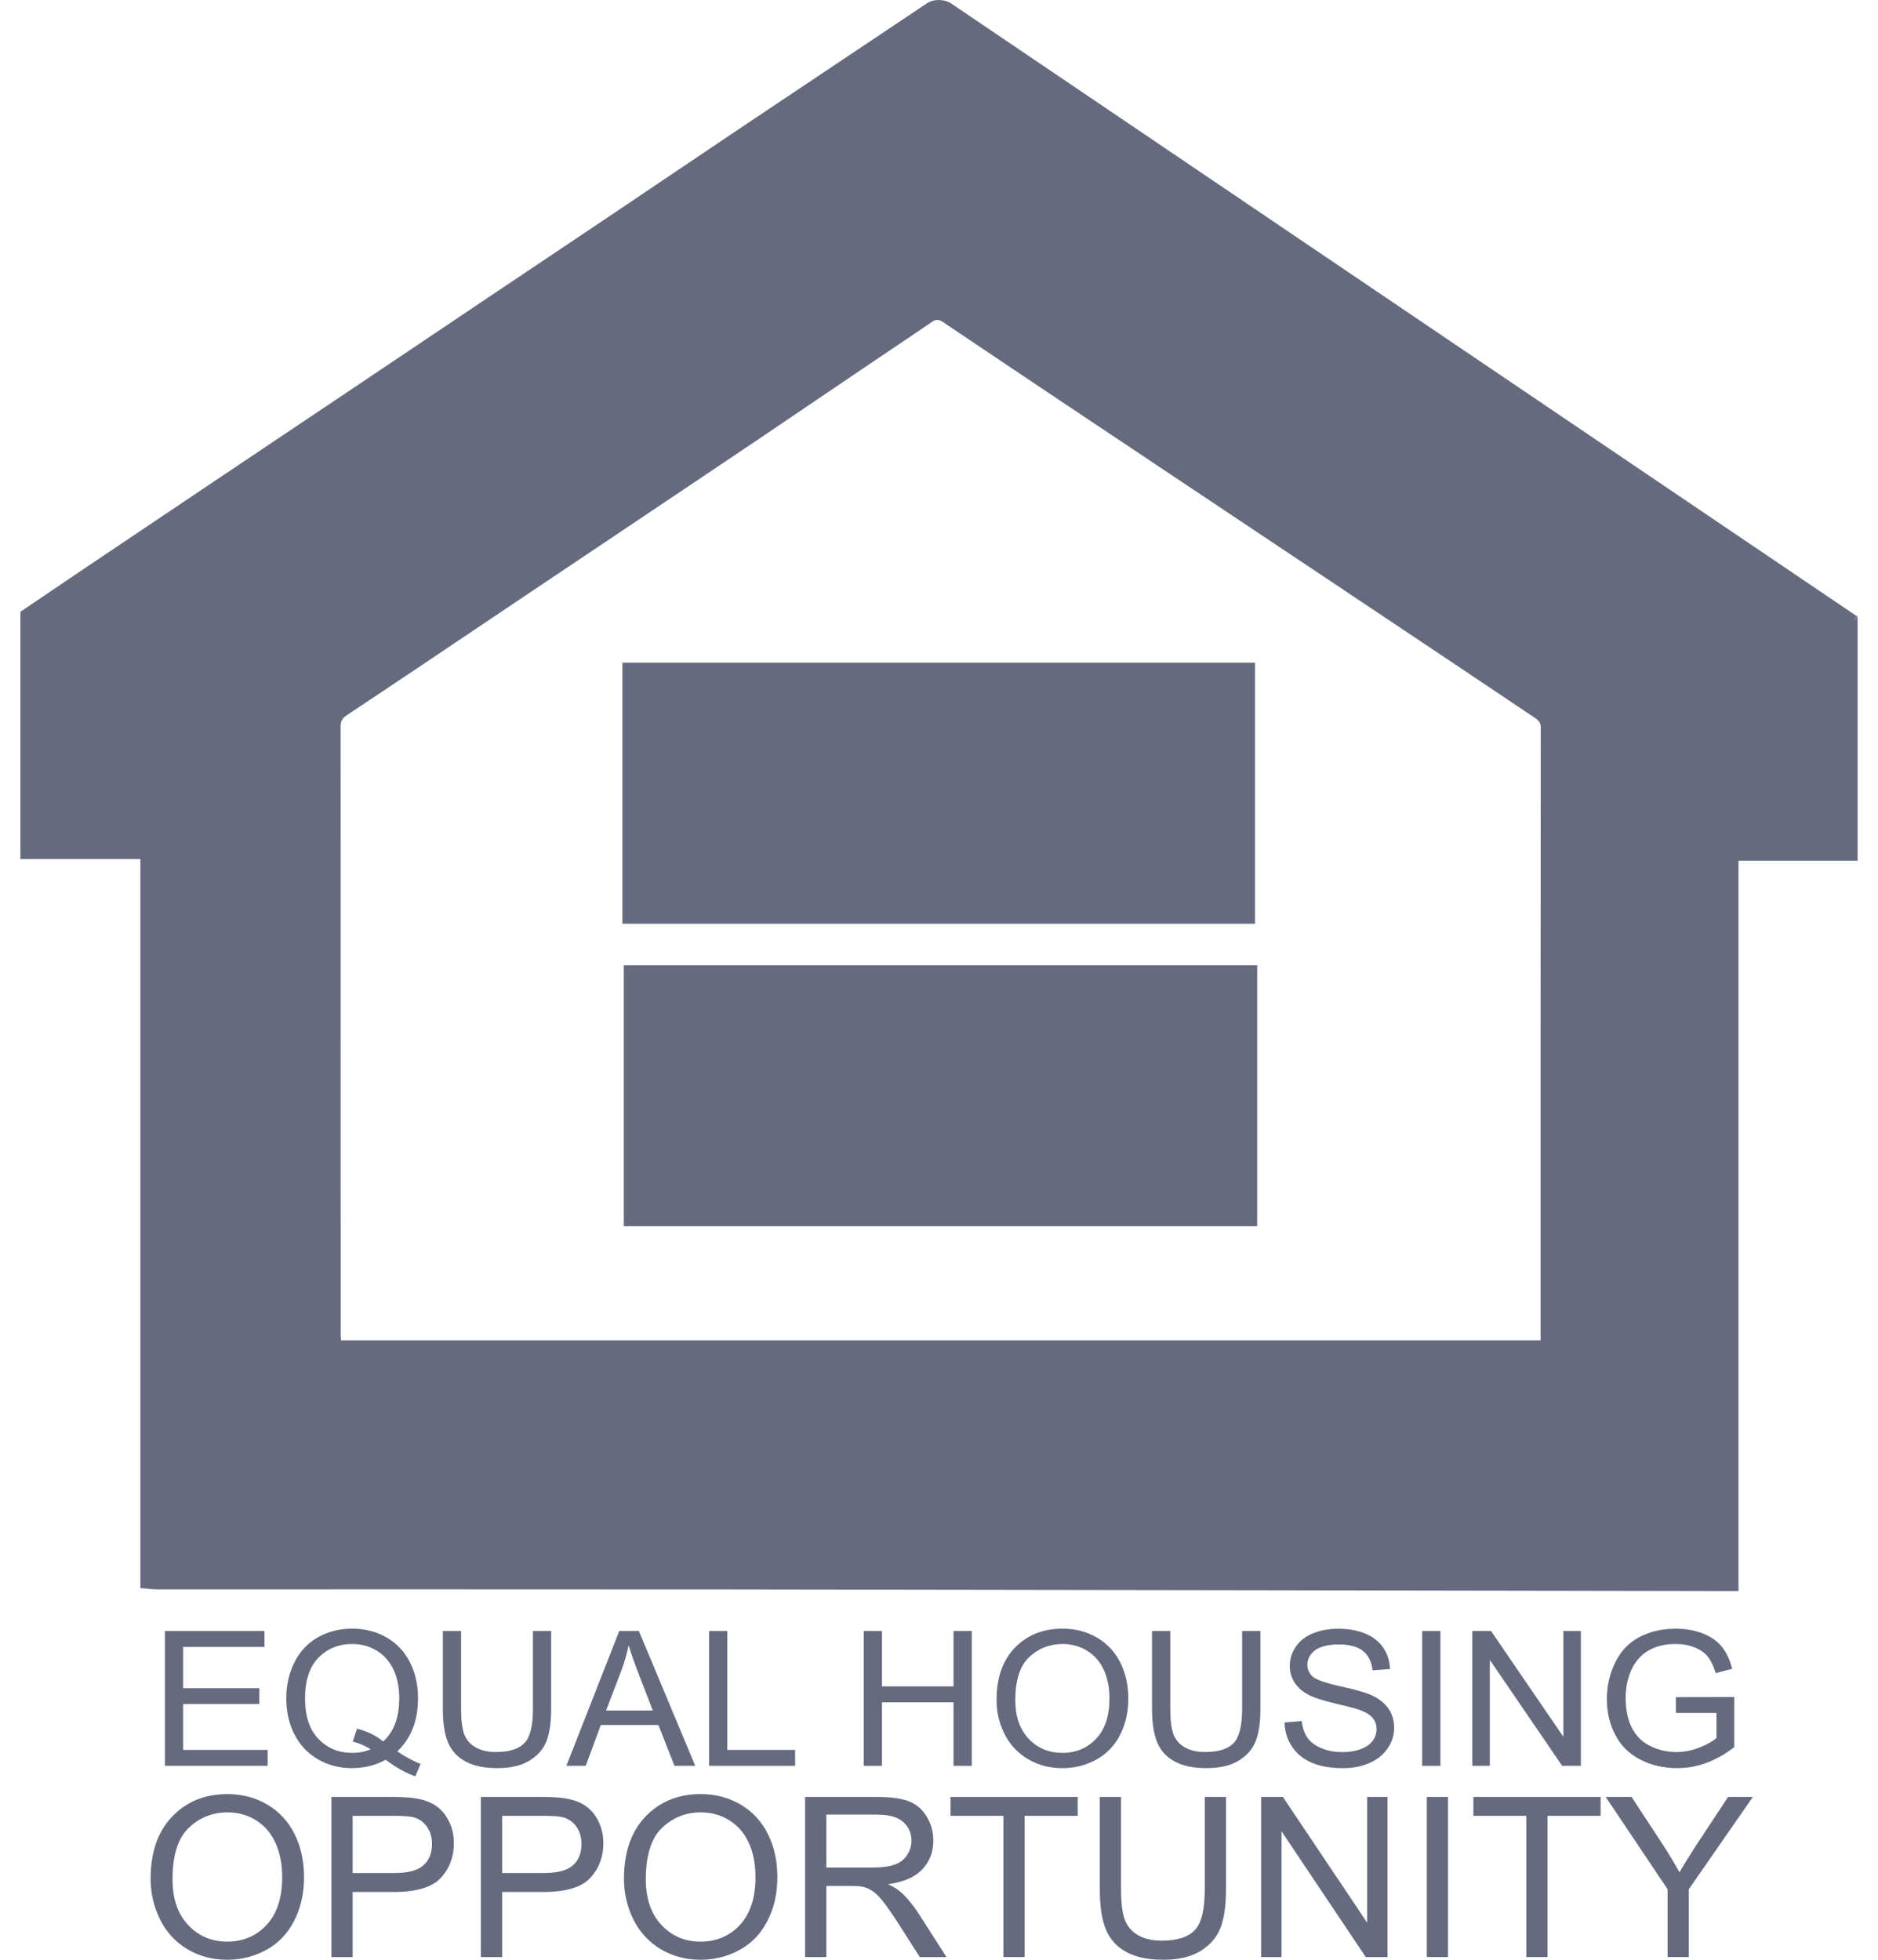 <svg width="46" height="48" viewBox="0 0 46 48" fill="none" xmlns="http://www.w3.org/2000/svg">
<g clip-path="url(#clip0_2462_179)">
<path d="M15.279 30.034V23.642H30.794V30.034H15.279Z" fill="#656A7F"/>
<path d="M30.74 16.232V22.625H15.245V16.232H30.74Z" fill="#656A7F"/>
<path d="M4.039 43.25V39.948H6.478V40.338H4.485V41.349H6.352V41.736H4.485V42.86H6.556V43.249H4.039V43.25Z" fill="#656A7F"/>
<path d="M9.73 42.896C9.938 43.036 10.129 43.138 10.303 43.203L10.172 43.507C9.93 43.421 9.688 43.286 9.447 43.101C9.197 43.238 8.921 43.306 8.618 43.306C8.316 43.306 8.036 43.234 7.787 43.09C7.539 42.945 7.348 42.743 7.213 42.482C7.079 42.221 7.012 41.926 7.012 41.599C7.012 41.272 7.08 40.977 7.215 40.709C7.35 40.442 7.542 40.239 7.791 40.099C8.041 39.96 8.319 39.89 8.628 39.89C8.936 39.89 9.22 39.962 9.47 40.107C9.72 40.252 9.911 40.454 10.042 40.715C10.174 40.975 10.239 41.269 10.239 41.596C10.239 41.868 10.197 42.113 10.112 42.33C10.028 42.547 9.901 42.735 9.73 42.896ZM8.747 42.338C9.005 42.408 9.217 42.513 9.385 42.653C9.647 42.419 9.779 42.067 9.779 41.597C9.779 41.33 9.732 41.096 9.64 40.897C9.547 40.697 9.411 40.542 9.232 40.432C9.053 40.321 8.852 40.266 8.63 40.266C8.298 40.266 8.021 40.377 7.802 40.6C7.582 40.823 7.472 41.156 7.472 41.599C7.472 42.043 7.581 42.358 7.798 42.588C8.016 42.818 8.293 42.933 8.63 42.933C8.79 42.933 8.94 42.903 9.081 42.845C8.941 42.757 8.794 42.694 8.639 42.656L8.747 42.338V42.338Z" fill="#656A7F"/>
<path d="M13.053 39.948H13.5V41.856C13.5 42.188 13.461 42.451 13.385 42.646C13.308 42.841 13.17 43 12.97 43.122C12.77 43.245 12.507 43.306 12.182 43.306C11.857 43.306 11.607 43.252 11.407 43.146C11.206 43.039 11.062 42.885 10.976 42.683C10.89 42.481 10.847 42.205 10.847 41.855V39.948H11.294V41.853C11.294 42.14 11.321 42.351 11.375 42.487C11.43 42.623 11.523 42.727 11.656 42.801C11.789 42.874 11.951 42.912 12.143 42.912C12.471 42.912 12.705 42.839 12.845 42.693C12.985 42.547 13.054 42.267 13.054 41.853V39.948L13.053 39.948Z" fill="#656A7F"/>
<path d="M13.873 43.25L15.168 39.948H15.649L17.03 43.25H16.521L16.127 42.25H14.717L14.347 43.25H13.873ZM14.846 41.894H15.989L15.637 40.98C15.53 40.702 15.45 40.474 15.398 40.295C15.355 40.507 15.294 40.717 15.216 40.925L14.846 41.894V41.894Z" fill="#656A7F"/>
<path d="M17.368 43.25V39.948H17.815V42.86H19.476V43.25H17.368Z" fill="#656A7F"/>
<path d="M21.156 43.25V39.948H21.602V41.304H23.356V39.948H23.803V43.25H23.356V41.694H21.602V43.25H21.156Z" fill="#656A7F"/>
<path d="M24.41 41.642C24.41 41.094 24.56 40.665 24.861 40.355C25.162 40.045 25.55 39.89 26.026 39.89C26.337 39.89 26.618 39.963 26.868 40.109C27.118 40.254 27.308 40.457 27.44 40.718C27.571 40.978 27.637 41.273 27.637 41.604C27.637 41.934 27.568 42.238 27.43 42.503C27.291 42.767 27.096 42.967 26.843 43.103C26.59 43.239 26.317 43.307 26.023 43.307C25.706 43.307 25.422 43.231 25.172 43.081C24.922 42.931 24.732 42.726 24.603 42.466C24.474 42.206 24.41 41.932 24.41 41.642ZM24.87 41.649C24.87 42.047 24.98 42.36 25.198 42.589C25.416 42.818 25.691 42.933 26.021 42.933C26.35 42.933 26.633 42.817 26.85 42.586C27.067 42.355 27.175 42.027 27.175 41.602C27.175 41.333 27.129 41.098 27.036 40.898C26.944 40.698 26.808 40.542 26.629 40.432C26.45 40.321 26.25 40.266 26.027 40.266C25.711 40.266 25.439 40.372 25.211 40.585C24.983 40.797 24.869 41.152 24.869 41.649H24.87Z" fill="#656A7F"/>
<path d="M30.425 39.948H30.872V41.856C30.872 42.188 30.833 42.451 30.757 42.646C30.68 42.841 30.542 43 30.342 43.122C30.141 43.245 29.879 43.306 29.553 43.306C29.228 43.306 28.979 43.252 28.778 43.146C28.577 43.039 28.433 42.885 28.348 42.683C28.262 42.481 28.218 42.205 28.218 41.855V39.948H28.665V41.853C28.665 42.14 28.692 42.351 28.747 42.487C28.801 42.623 28.895 42.727 29.027 42.801C29.16 42.874 29.322 42.912 29.514 42.912C29.842 42.912 30.076 42.839 30.216 42.693C30.355 42.547 30.425 42.267 30.425 41.853V39.948V39.948Z" fill="#656A7F"/>
<path d="M31.463 42.189L31.884 42.153C31.904 42.318 31.951 42.454 32.024 42.56C32.096 42.666 32.21 42.751 32.363 42.816C32.517 42.882 32.689 42.914 32.881 42.914C33.052 42.914 33.202 42.889 33.332 42.84C33.462 42.791 33.56 42.722 33.623 42.636C33.687 42.55 33.718 42.456 33.718 42.353C33.718 42.251 33.688 42.16 33.627 42.082C33.566 42.005 33.464 41.94 33.323 41.888C33.232 41.853 33.032 41.8 32.722 41.727C32.412 41.654 32.195 41.585 32.071 41.52C31.909 41.438 31.79 41.336 31.711 41.213C31.631 41.091 31.592 40.953 31.592 40.802C31.592 40.635 31.641 40.479 31.738 40.334C31.834 40.19 31.975 40.08 32.161 40.005C32.347 39.929 32.553 39.892 32.78 39.892C33.03 39.892 33.251 39.932 33.441 40.011C33.633 40.089 33.779 40.206 33.882 40.358C33.985 40.511 34.04 40.685 34.048 40.879L33.62 40.91C33.597 40.702 33.519 40.544 33.386 40.437C33.253 40.331 33.057 40.277 32.799 40.277C32.54 40.277 32.331 40.326 32.208 40.422C32.085 40.519 32.023 40.636 32.023 40.772C32.023 40.891 32.067 40.989 32.154 41.065C32.24 41.142 32.464 41.22 32.827 41.301C33.19 41.381 33.439 41.451 33.574 41.511C33.77 41.6 33.915 41.712 34.009 41.848C34.102 41.984 34.149 42.14 34.149 42.318C34.149 42.495 34.098 42.659 33.995 42.814C33.892 42.97 33.745 43.091 33.552 43.177C33.36 43.263 33.143 43.307 32.902 43.307C32.597 43.307 32.341 43.263 32.135 43.176C31.928 43.089 31.766 42.958 31.649 42.783C31.532 42.608 31.47 42.41 31.464 42.19L31.463 42.189Z" fill="#656A7F"/>
<path d="M34.835 43.25V39.948H35.281V43.25H34.835Z" fill="#656A7F"/>
<path d="M36.063 43.25V39.948H36.522L38.294 42.54V39.948H38.722V43.25H38.264L36.492 40.656V43.25H36.064H36.063Z" fill="#656A7F"/>
<path d="M41.05 41.955V41.568L42.479 41.565V42.791C42.26 42.962 42.033 43.091 41.8 43.177C41.567 43.263 41.328 43.306 41.082 43.306C40.751 43.306 40.45 43.237 40.179 43.098C39.908 42.959 39.703 42.758 39.566 42.495C39.428 42.233 39.359 41.939 39.359 41.615C39.359 41.291 39.428 40.994 39.565 40.715C39.702 40.437 39.899 40.23 40.157 40.095C40.415 39.96 40.712 39.892 41.048 39.892C41.292 39.892 41.513 39.931 41.709 40.008C41.906 40.085 42.061 40.193 42.173 40.331C42.285 40.469 42.37 40.649 42.429 40.872L42.026 40.98C41.975 40.812 41.912 40.68 41.837 40.583C41.762 40.487 41.655 40.41 41.516 40.353C41.376 40.295 41.221 40.266 41.05 40.266C40.846 40.266 40.67 40.296 40.521 40.357C40.372 40.418 40.252 40.498 40.161 40.597C40.07 40.696 39.999 40.805 39.948 40.923C39.862 41.128 39.819 41.349 39.819 41.588C39.819 41.882 39.871 42.128 39.975 42.326C40.078 42.525 40.229 42.672 40.427 42.767C40.625 42.864 40.835 42.912 41.058 42.912C41.251 42.912 41.44 42.876 41.624 42.803C41.808 42.73 41.948 42.652 42.043 42.57V41.955H41.051H41.05Z" fill="#656A7F"/>
<path d="M3.689 46.023C3.689 45.372 3.864 44.863 4.214 44.495C4.565 44.127 5.017 43.942 5.571 43.942C5.934 43.942 6.261 44.029 6.552 44.202C6.843 44.375 7.065 44.616 7.218 44.926C7.371 45.235 7.447 45.586 7.447 45.978C7.447 46.37 7.367 46.732 7.206 47.045C7.045 47.359 6.817 47.597 6.523 47.758C6.228 47.919 5.91 48 5.569 48C5.199 48 4.868 47.911 4.577 47.733C4.286 47.554 4.065 47.311 3.915 47.002C3.765 46.694 3.69 46.367 3.69 46.023H3.689ZM4.226 46.031C4.226 46.504 4.353 46.876 4.608 47.148C4.862 47.42 5.182 47.556 5.566 47.556C5.951 47.556 6.279 47.419 6.532 47.144C6.785 46.87 6.912 46.48 6.912 45.976C6.912 45.656 6.857 45.378 6.749 45.14C6.641 44.902 6.483 44.717 6.275 44.586C6.067 44.455 5.833 44.39 5.574 44.39C5.206 44.39 4.889 44.516 4.624 44.768C4.358 45.02 4.226 45.441 4.226 46.032V46.031Z" fill="#656A7F"/>
<path d="M8.118 47.934V44.012H9.6C9.861 44.012 10.06 44.025 10.198 44.05C10.391 44.082 10.553 44.143 10.683 44.233C10.813 44.323 10.918 44.449 10.998 44.611C11.078 44.774 11.117 44.952 11.117 45.147C11.117 45.48 11.011 45.763 10.798 45.993C10.586 46.224 10.201 46.34 9.646 46.34H8.638V47.934H8.118L8.118 47.934ZM8.638 45.876H9.654C9.99 45.876 10.228 45.814 10.369 45.689C10.511 45.565 10.581 45.389 10.581 45.162C10.581 44.998 10.54 44.858 10.457 44.741C10.374 44.624 10.264 44.547 10.129 44.51C10.041 44.487 9.879 44.475 9.643 44.475H8.638V45.877L8.638 45.876Z" fill="#656A7F"/>
<path d="M11.779 47.934V44.012H13.261C13.522 44.012 13.722 44.025 13.86 44.05C14.053 44.082 14.214 44.143 14.345 44.233C14.475 44.323 14.58 44.449 14.66 44.611C14.739 44.774 14.779 44.952 14.779 45.147C14.779 45.48 14.672 45.763 14.46 45.993C14.247 46.224 13.863 46.34 13.307 46.34H12.3V47.934H11.78L11.779 47.934ZM12.3 45.876H13.316C13.652 45.876 13.89 45.814 14.031 45.689C14.173 45.565 14.243 45.389 14.243 45.162C14.243 44.998 14.202 44.858 14.119 44.741C14.036 44.624 13.926 44.547 13.791 44.51C13.703 44.487 13.541 44.475 13.306 44.475H12.3V45.877L12.3 45.876Z" fill="#656A7F"/>
<path d="M15.283 46.023C15.283 45.372 15.458 44.863 15.808 44.495C16.159 44.127 16.611 43.942 17.165 43.942C17.528 43.942 17.855 44.029 18.146 44.202C18.437 44.375 18.659 44.616 18.812 44.926C18.965 45.235 19.041 45.586 19.041 45.978C19.041 46.37 18.961 46.732 18.8 47.045C18.639 47.359 18.411 47.597 18.117 47.758C17.822 47.919 17.503 48 17.163 48C16.793 48 16.462 47.911 16.171 47.733C15.88 47.554 15.659 47.311 15.509 47.002C15.359 46.694 15.284 46.367 15.284 46.023H15.283ZM15.819 46.031C15.819 46.504 15.947 46.876 16.201 47.148C16.456 47.42 16.775 47.556 17.16 47.556C17.544 47.556 17.873 47.419 18.126 47.144C18.378 46.87 18.505 46.48 18.505 45.976C18.505 45.656 18.451 45.378 18.343 45.14C18.235 44.902 18.076 44.717 17.868 44.586C17.66 44.455 17.426 44.39 17.167 44.39C16.799 44.39 16.483 44.516 16.217 44.768C15.952 45.02 15.819 45.441 15.819 46.032V46.031Z" fill="#656A7F"/>
<path d="M19.72 47.934V44.012H21.462C21.812 44.012 22.079 44.047 22.261 44.118C22.443 44.188 22.589 44.313 22.698 44.491C22.806 44.669 22.861 44.866 22.861 45.082C22.861 45.36 22.771 45.595 22.591 45.785C22.41 45.977 22.131 46.098 21.754 46.149C21.892 46.215 21.997 46.28 22.068 46.345C22.22 46.484 22.363 46.657 22.499 46.866L23.183 47.934H22.529L22.009 47.118C21.857 46.882 21.732 46.702 21.634 46.577C21.535 46.453 21.447 46.365 21.37 46.315C21.292 46.265 21.213 46.231 21.132 46.211C21.073 46.198 20.977 46.192 20.843 46.192H20.239V47.934H19.719H19.72ZM20.24 45.742H21.358C21.595 45.742 21.781 45.718 21.915 45.669C22.049 45.62 22.151 45.542 22.22 45.434C22.29 45.326 22.325 45.208 22.325 45.082C22.325 44.897 22.257 44.744 22.123 44.624C21.988 44.505 21.775 44.445 21.483 44.445H20.239V45.742L20.24 45.742Z" fill="#656A7F"/>
<path d="M24.577 47.934V44.475H23.282V44.012H26.397V44.475H25.097V47.934H24.577Z" fill="#656A7F"/>
<path d="M29.509 44.012H30.029V46.277C30.029 46.672 29.985 46.984 29.896 47.216C29.806 47.448 29.645 47.636 29.412 47.782C29.178 47.927 28.872 48 28.494 48C28.115 48 27.824 47.937 27.59 47.81C27.356 47.684 27.189 47.501 27.089 47.261C26.989 47.02 26.939 46.693 26.939 46.278V44.012H27.459V46.275C27.459 46.616 27.491 46.867 27.555 47.028C27.618 47.19 27.727 47.314 27.881 47.401C28.036 47.489 28.225 47.532 28.449 47.532C28.831 47.532 29.104 47.446 29.267 47.273C29.429 47.1 29.51 46.767 29.51 46.275V44.012L29.509 44.012Z" fill="#656A7F"/>
<path d="M30.89 47.934V44.012H31.423L33.487 47.091V44.012H33.986V47.934H33.453L31.389 44.852V47.934H30.89Z" fill="#656A7F"/>
<path d="M34.949 47.934V44.012H35.468V47.934H34.949Z" fill="#656A7F"/>
<path d="M37.385 47.934V44.475H36.09V44.012H39.205V44.475H37.905V47.934H37.385Z" fill="#656A7F"/>
<path d="M40.846 47.934V46.273L39.331 44.012H39.964L40.739 45.195C40.882 45.416 41.015 45.637 41.138 45.858C41.256 45.653 41.399 45.422 41.567 45.165L42.328 44.012H42.934L41.366 46.272V47.933H40.846L40.846 47.934Z" fill="#656A7F"/>
<path d="M45.5 15.105C45.422 15.243 45.368 15.143 45.5 15.105Z" fill="#656A7F"/>
<path d="M45.5 15.105L23.299 0.086C23.136 -0.024 22.869 -0.029 22.712 0.076C21.196 1.089 19.68 2.102 18.166 3.116C17.12 3.817 16.078 4.523 15.033 5.225C13.983 5.93 12.932 6.633 11.882 7.337C10.794 8.067 9.707 8.798 8.619 9.528C7.569 10.232 6.518 10.935 5.468 11.64C4.38 12.37 3.292 13.1 2.206 13.831C1.636 14.214 1.068 14.601 0.499 14.985V21.041H3.439V38.896C3.586 38.907 3.719 38.928 3.852 38.928C8.544 38.929 13.237 38.925 17.929 38.93C26.09 38.94 34.249 38.956 42.41 38.969C42.463 38.969 42.515 38.969 42.583 38.969V21.081H45.5V15.105C45.422 15.243 45.368 15.143 45.5 15.105ZM37.735 32.716V32.829H8.354C8.351 32.768 8.345 32.711 8.345 32.654C8.345 27.701 8.345 22.748 8.343 17.795C8.343 17.664 8.382 17.592 8.498 17.515C9.9 16.584 11.295 15.644 12.692 14.706C13.662 14.055 14.633 13.405 15.604 12.754C16.574 12.103 17.546 11.453 18.515 10.8C19.511 10.128 20.505 9.453 21.501 8.78C21.942 8.481 22.387 8.188 22.826 7.885C22.928 7.815 22.999 7.822 23.097 7.888C24.221 8.645 25.347 9.399 26.474 10.152C28.967 11.817 31.462 13.48 33.955 15.145C35.173 15.958 36.389 16.772 37.605 17.589C37.679 17.639 37.74 17.693 37.74 17.816C37.734 22.783 37.735 27.749 37.735 32.716Z" fill="#656A7F"/>
</g>
<defs>
<clipPath id="clip0_2462_179">
<rect width="45" height="48" fill="white" transform="translate(0.5)"/>
</clipPath>
</defs>
</svg>
